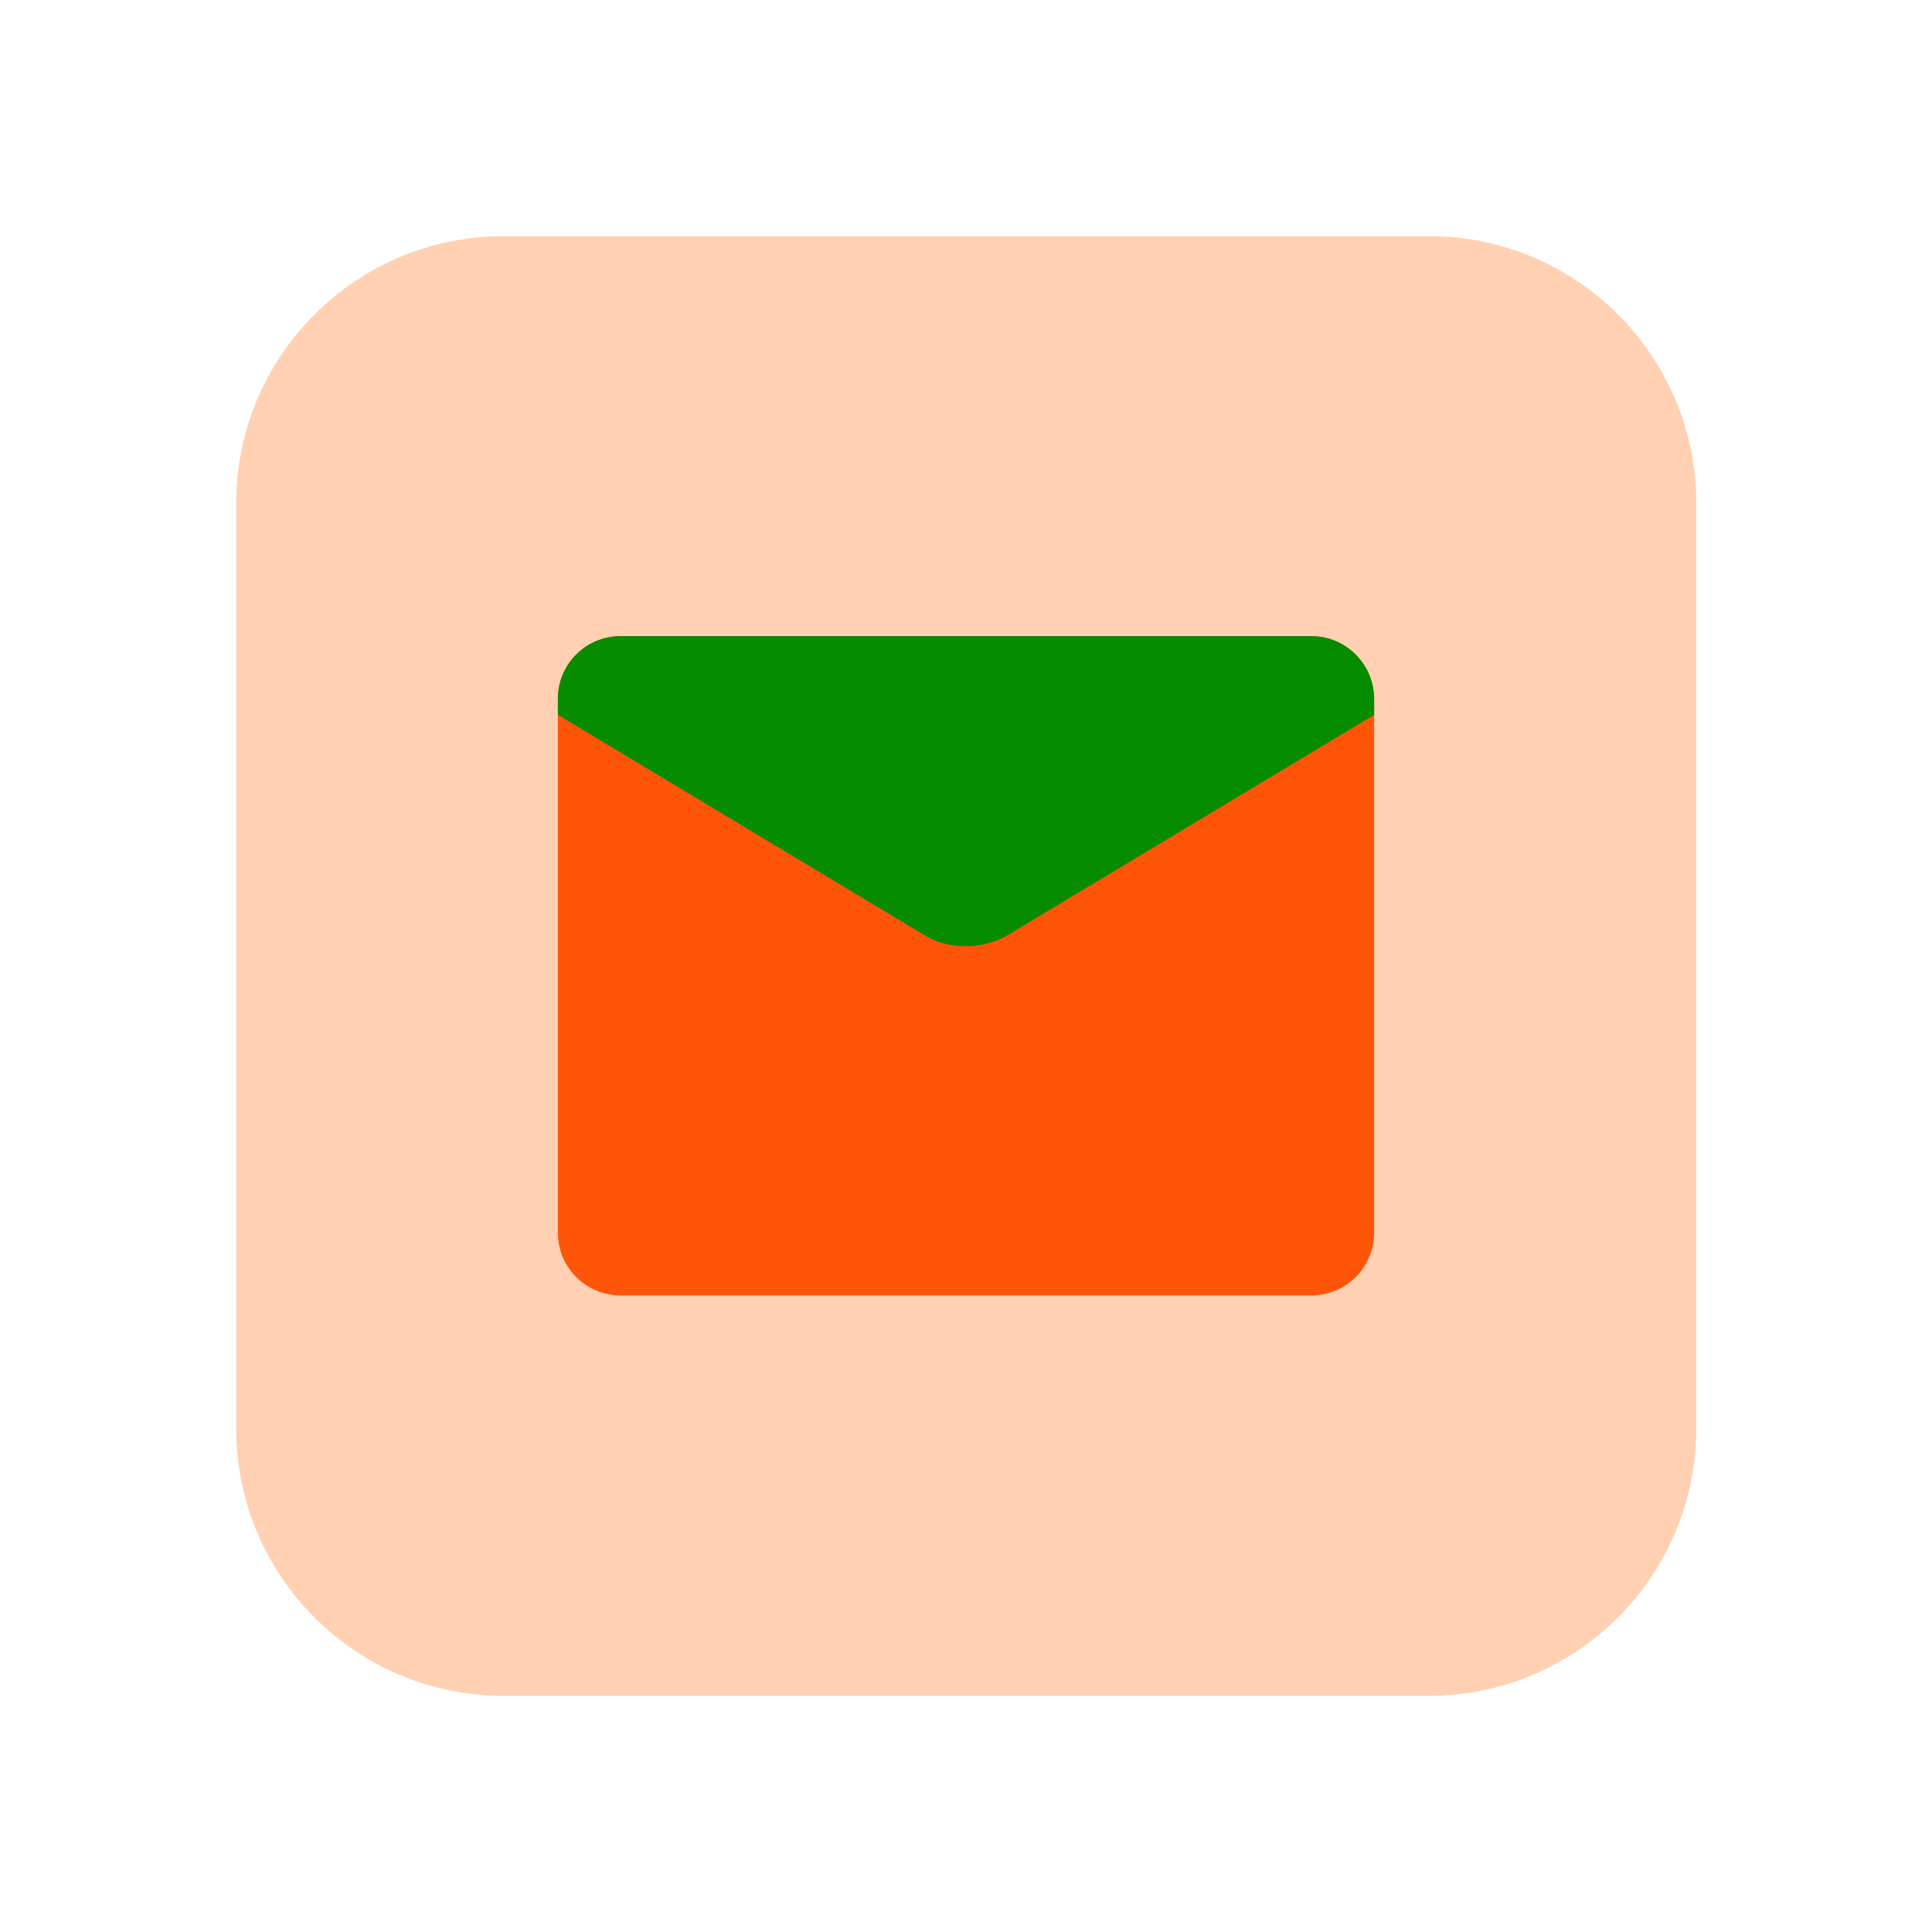 <?xml version="1.0" encoding="utf-8"?>
<!-- Generator: Adobe Illustrator 27.5.0, SVG Export Plug-In . SVG Version: 6.00 Build 0)  -->
<svg version="1.1" id="Layer_1" xmlns="http://www.w3.org/2000/svg" xmlns:xlink="http://www.w3.org/1999/xlink" x="0px" y="0px"
	 viewBox="0 0 400 400" style="enable-background:new 0 0 400 400;" xml:space="preserve">
<style type="text/css">
	.st0{fill:#FFD1B2;}
	.st1{fill:#FF5509;}
	.st2{fill:#058C01;}
</style>
<g>
	<path class="st0" d="M295.8,351.1H104.2c-30.5,0-55.3-24.8-55.3-55.3V104.2c0-30.5,24.8-55.3,55.3-55.3h191.7
		c30.5,0,55.3,24.8,55.3,55.3v191.7C351.1,326.4,326.4,351.1,295.8,351.1z"/>
	<g>
		<path class="st1" d="M271.5,131.7h-143c-7.2,0-13,5.8-13,13v110.5c0,7.2,5.8,13,13,13h143c7.2,0,13-5.8,13-13V144.7
			C284.5,137.6,278.7,131.7,271.5,131.7z"/>
		<path class="st2" d="M271.5,131.7h-143c-7.2,0-13,5.8-13,13v3.3l76.2,45.8c2.3,1.4,5.3,2.1,8.3,2.1s6-0.8,8.3-2.1l76.2-45.8v-3.3
			C284.5,137.6,278.7,131.7,271.5,131.7z"/>
	</g>
</g>
</svg>

